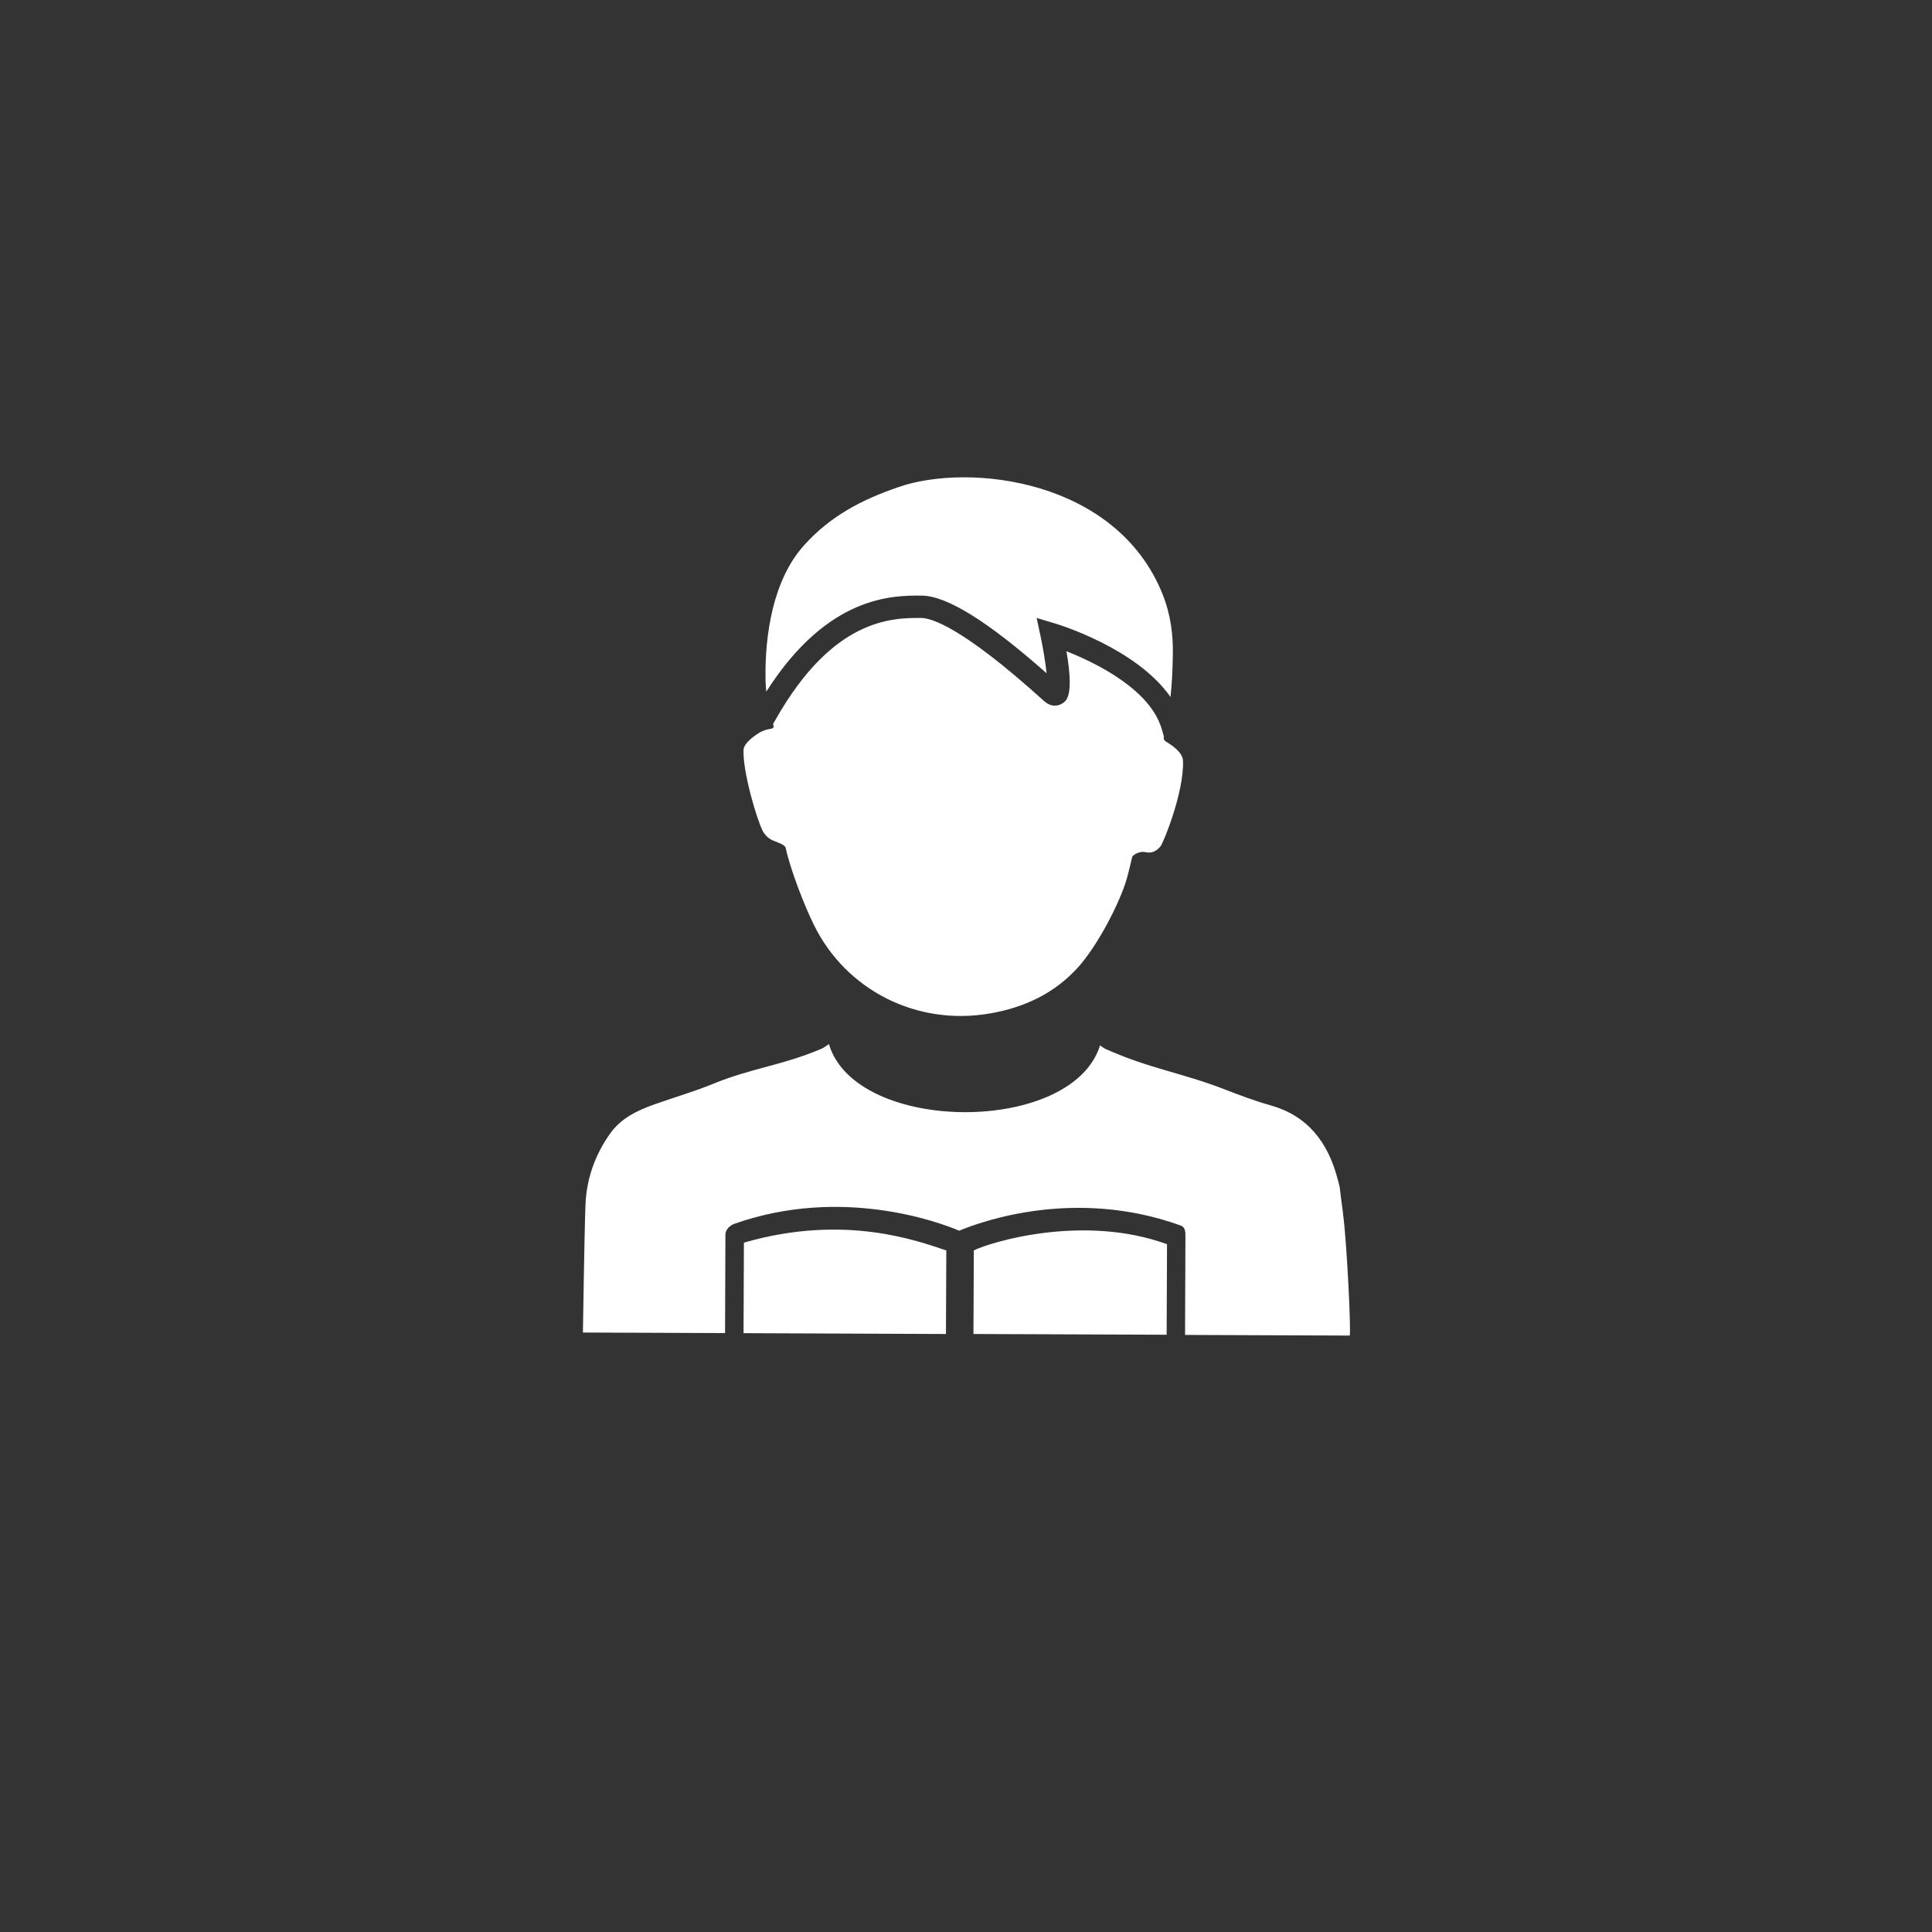 <?xml version="1.0" encoding="UTF-8"?>
<svg id="Ebene_1" data-name="Ebene 1" xmlns="http://www.w3.org/2000/svg" viewBox="0 0 210 210">
  <rect x="0" y="0" width="210" height="210" fill="#333333" stroke="none"/>
  <defs>
    <style>
      .cls-1 {
        fill: #fff;
      }
    </style>
  </defs>
  <path class="cls-1" d="M80.86,135.07l-.04,9.84,22,.09.04-9.08c-3-.99-10.98-4.04-22-.85ZM145.99,131.94c-.53-3.8-.2-2.26-.59-3.76-1.06-4.08-3.31-6.92-7.32-8.04-1.73-.49-3.42-1.13-5.1-1.78-4.5-1.74-8.07-2.22-12.78-4.33-.22-.1-.41-.25-.63-.4-3.03,9.76-26.57,9.64-29.47-.14-.31.2-.54.39-.8.5-4.28,1.83-7.64,2.11-11.74,3.8-2.13.87-4.35,1.51-6.51,2.28-1.81.65-3.54,1.47-4.73,3.14-1.61,2.26-2.56,4.86-2.68,7.7-.11,2.65-.28,13.93-.28,13.93l15.45.06.04-10.73c0-.52.51-.99.98-1.15,11.57-4.08,22.11-.23,24.43.75,2.33-.96,12.53-4.73,24.08-.56.47.17.52.64.51,1.16l-.04,10.73,17.89.07c.18,0-.29-10.14-.72-13.22ZM105.85,135.92l-.04,9.08,21,.08.04-9.84c-8.99-3.28-19-.3-21,.67ZM83.31,75.15c6.67-10.45,13.74-10.43,16.85-10.41,2.73.01,7.19,2.77,13.6,8.44-.12-1.15-.37-2.68-.65-4l-.43-2.01,1.97.59c.42.12,8.88,2.7,12.58,8,.16-1.48.23-3,.25-4.61.05-2.05-.22-4.35-1.12-6.58-5.01-12.47-20.96-14.26-28.6-11.66-4.18,1.42-7.54,3.22-10.39,6.39-3.33,3.72-4.25,9.66-4.16,14.57,0,.43.04.87.08,1.29ZM83.9,91.31c.43.2,1.41.46,1.5.85.5,2.33,2.01,6.23,3.08,8.4,3.51,7.1,11.18,10.97,19.11,9.6,3.8-.65,7.08-2.22,9.62-5.05,1.96-2.19,4.15-6.29,5.08-9,.33-.96.52-1.96.77-2.94.08-.3.92-.68,1.41-.55.74.18,1.27-.13,1.69-.65.28-.35,2.53-5.78,2.43-9.25-.03-.88-1.02-1.61-1.84-2.1-.24-.14-.29-.33-.24-.58l-.24-.81c-1.27-4.33-7.21-7.2-10.35-8.44.84,4.93,0,5.42-.54,5.72-.22.13-1.02.49-1.92-.33-8.96-8.12-12.29-9-13.31-9.01-3.1-.01-9.55-.04-15.82,11l-.3.52c.12.4.07.47-.31.54h0c-.06.01-.13.02-.21.04-.42.08-.85.27-1.21.52-.6.41-1.44,1.07-1.48,1.71-.11,2.37,1.47,7.67,2.1,8.85.2.37.57.76.96.94Z"/>
</svg>